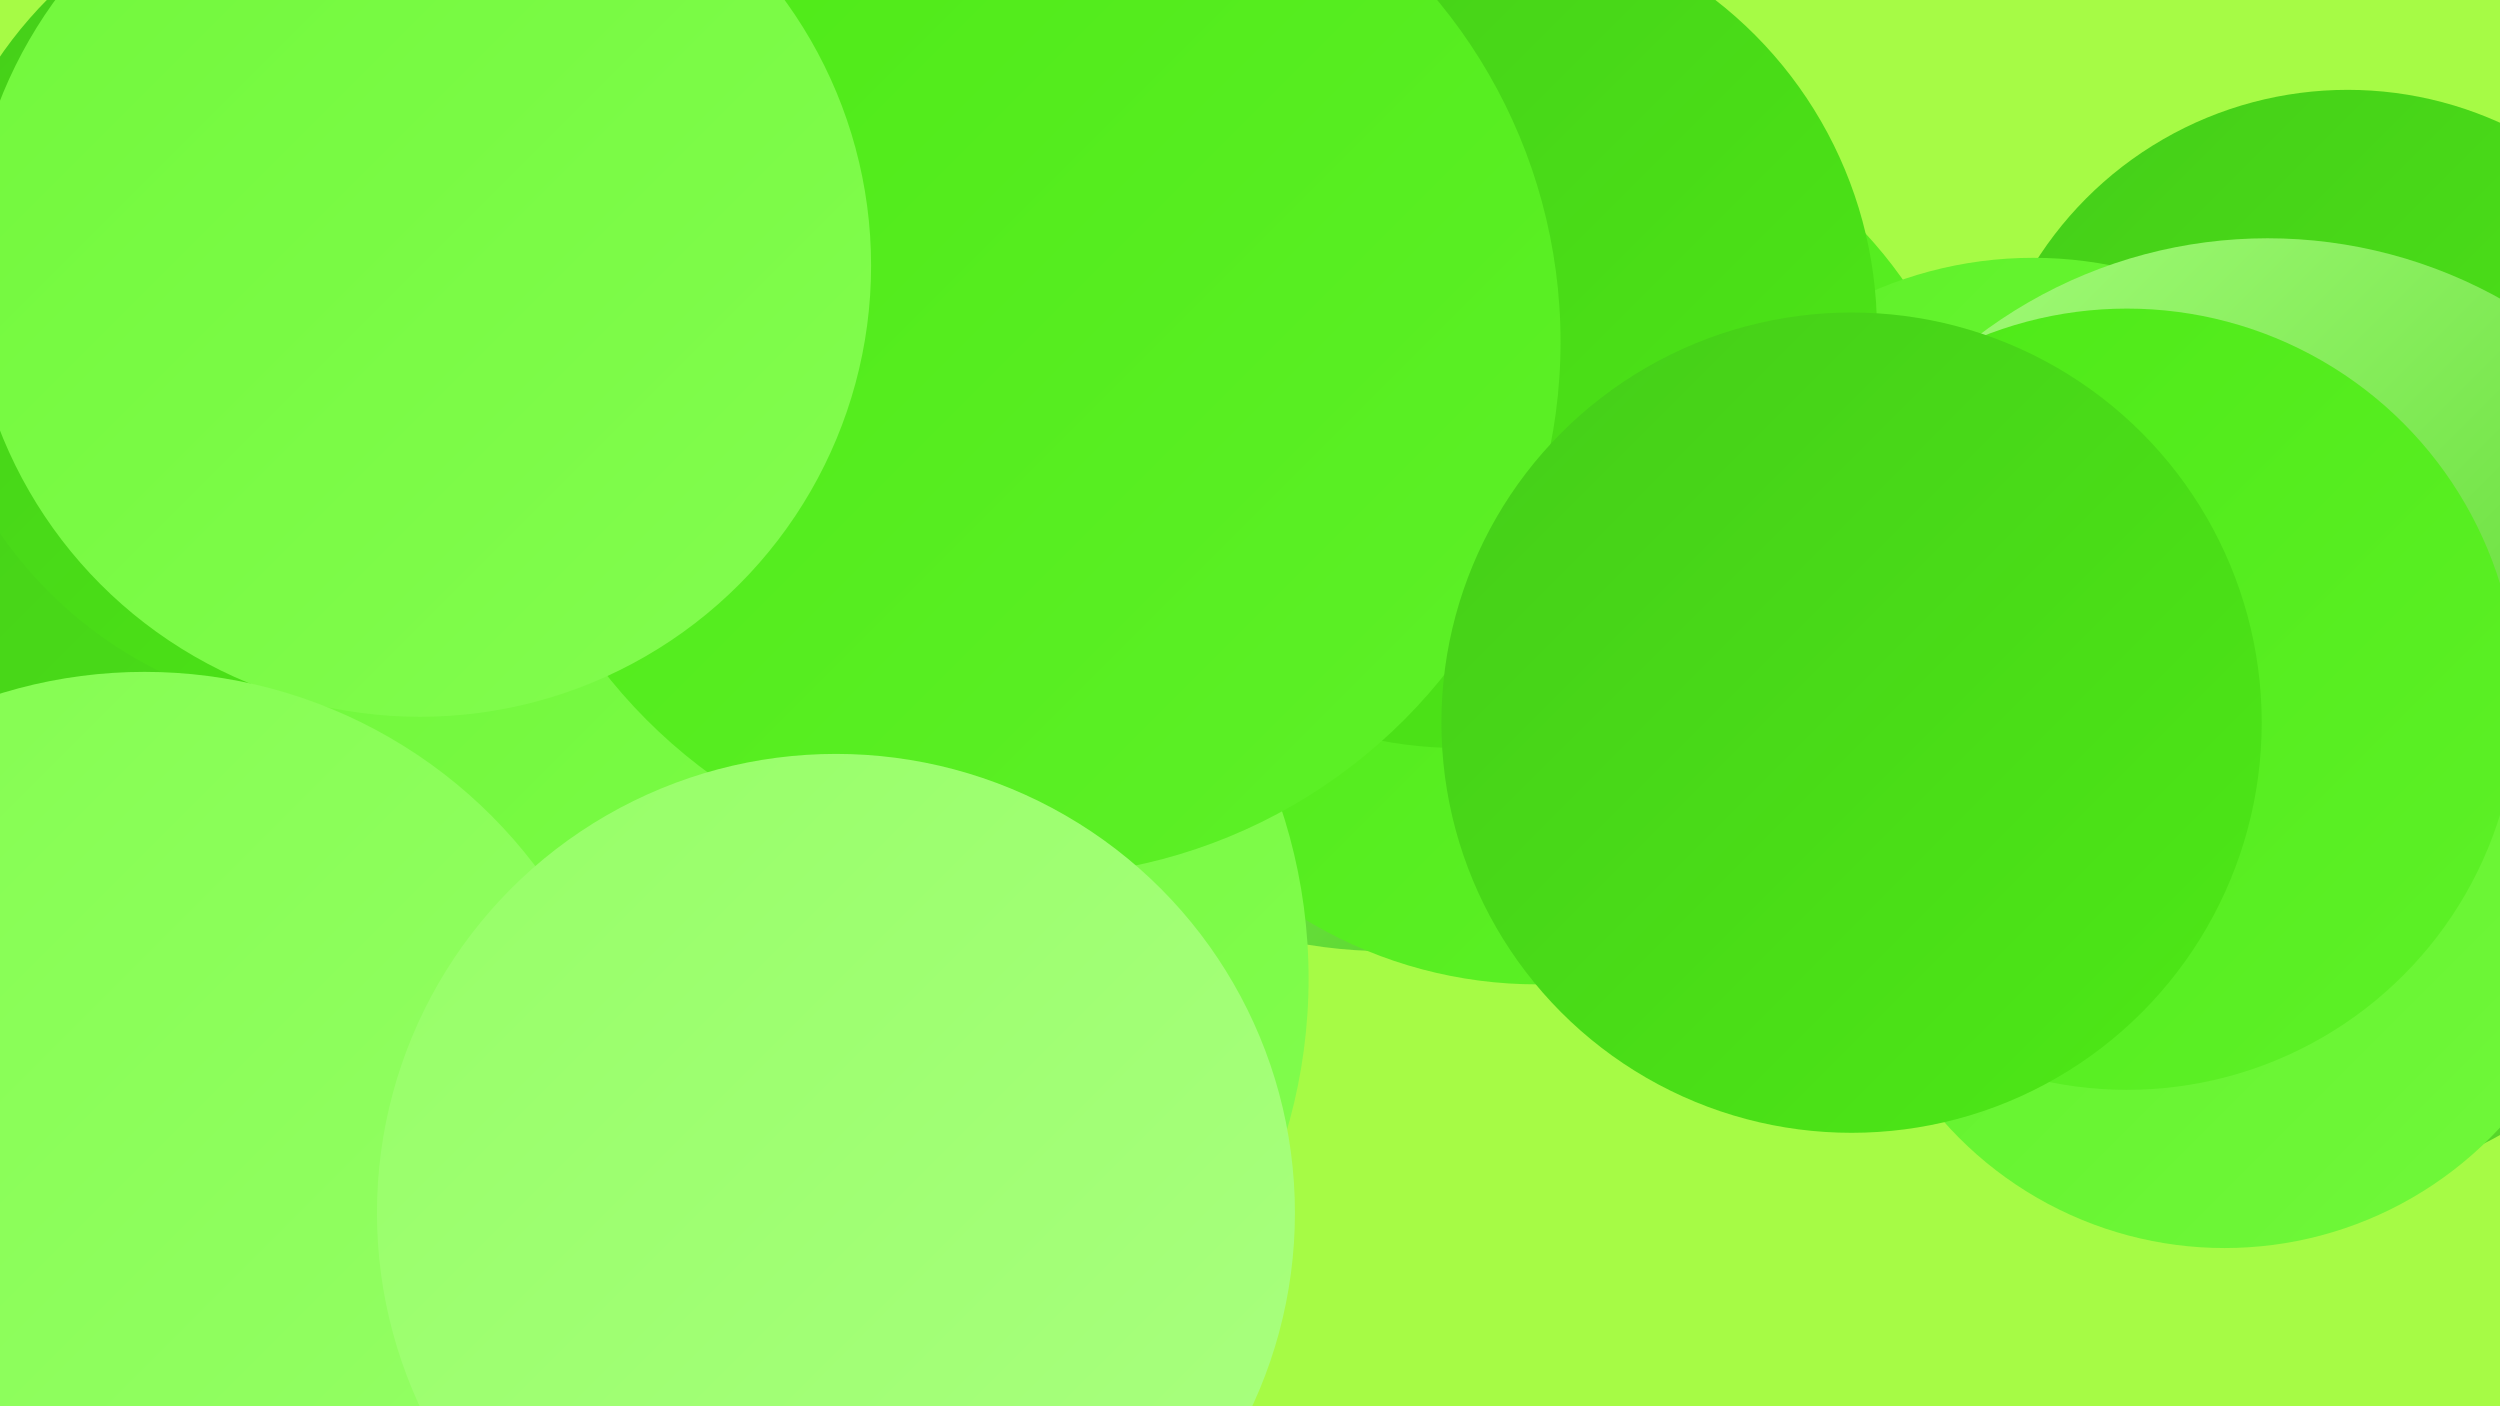 <?xml version="1.0" encoding="UTF-8"?><svg width="1280" height="720" xmlns="http://www.w3.org/2000/svg"><defs><linearGradient id="grad0" x1="0%" y1="0%" x2="100%" y2="100%"><stop offset="0%" style="stop-color:#45cd19;stop-opacity:1" /><stop offset="100%" style="stop-color:#4de916;stop-opacity:1" /></linearGradient><linearGradient id="grad1" x1="0%" y1="0%" x2="100%" y2="100%"><stop offset="0%" style="stop-color:#4de916;stop-opacity:1" /><stop offset="100%" style="stop-color:#5ef128;stop-opacity:1" /></linearGradient><linearGradient id="grad2" x1="0%" y1="0%" x2="100%" y2="100%"><stop offset="0%" style="stop-color:#5ef128;stop-opacity:1" /><stop offset="100%" style="stop-color:#71f83b;stop-opacity:1" /></linearGradient><linearGradient id="grad3" x1="0%" y1="0%" x2="100%" y2="100%"><stop offset="0%" style="stop-color:#71f83b;stop-opacity:1" /><stop offset="100%" style="stop-color:#83fd4f;stop-opacity:1" /></linearGradient><linearGradient id="grad4" x1="0%" y1="0%" x2="100%" y2="100%"><stop offset="0%" style="stop-color:#83fd4f;stop-opacity:1" /><stop offset="100%" style="stop-color:#96ff67;stop-opacity:1" /></linearGradient><linearGradient id="grad5" x1="0%" y1="0%" x2="100%" y2="100%"><stop offset="0%" style="stop-color:#96ff67;stop-opacity:1" /><stop offset="100%" style="stop-color:#aaff80;stop-opacity:1" /></linearGradient><linearGradient id="grad6" x1="0%" y1="0%" x2="100%" y2="100%"><stop offset="0%" style="stop-color:#aaff80;stop-opacity:1" /><stop offset="100%" style="stop-color:#45cd19;stop-opacity:1" /></linearGradient></defs><rect width="1280" height="720" fill="#a6fb45" /><circle cx="710" cy="238" r="249" fill="url(#grad6)" /><circle cx="179" cy="569" r="207" fill="url(#grad3)" /><circle cx="2" cy="507" r="285" fill="url(#grad0)" /><circle cx="284" cy="472" r="189" fill="url(#grad5)" /><circle cx="1202" cy="235" r="189" fill="url(#grad0)" /><circle cx="787" cy="275" r="229" fill="url(#grad1)" /><circle cx="1041" cy="338" r="206" fill="url(#grad2)" /><circle cx="248" cy="519" r="195" fill="url(#grad3)" /><circle cx="28" cy="699" r="260" fill="url(#grad5)" /><circle cx="177" cy="151" r="215" fill="url(#grad0)" /><circle cx="393" cy="501" r="277" fill="url(#grad3)" /><circle cx="747" cy="169" r="214" fill="url(#grad0)" /><circle cx="1161" cy="367" r="245" fill="url(#grad6)" /><circle cx="1139" cy="447" r="192" fill="url(#grad2)" /><circle cx="525" cy="175" r="274" fill="url(#grad1)" /><circle cx="215" cy="136" r="231" fill="url(#grad3)" /><circle cx="74" cy="595" r="251" fill="url(#grad4)" /><circle cx="1089" cy="358" r="200" fill="url(#grad1)" /><circle cx="948" cy="370" r="210" fill="url(#grad0)" /><circle cx="428" cy="621" r="235" fill="url(#grad5)" /></svg>